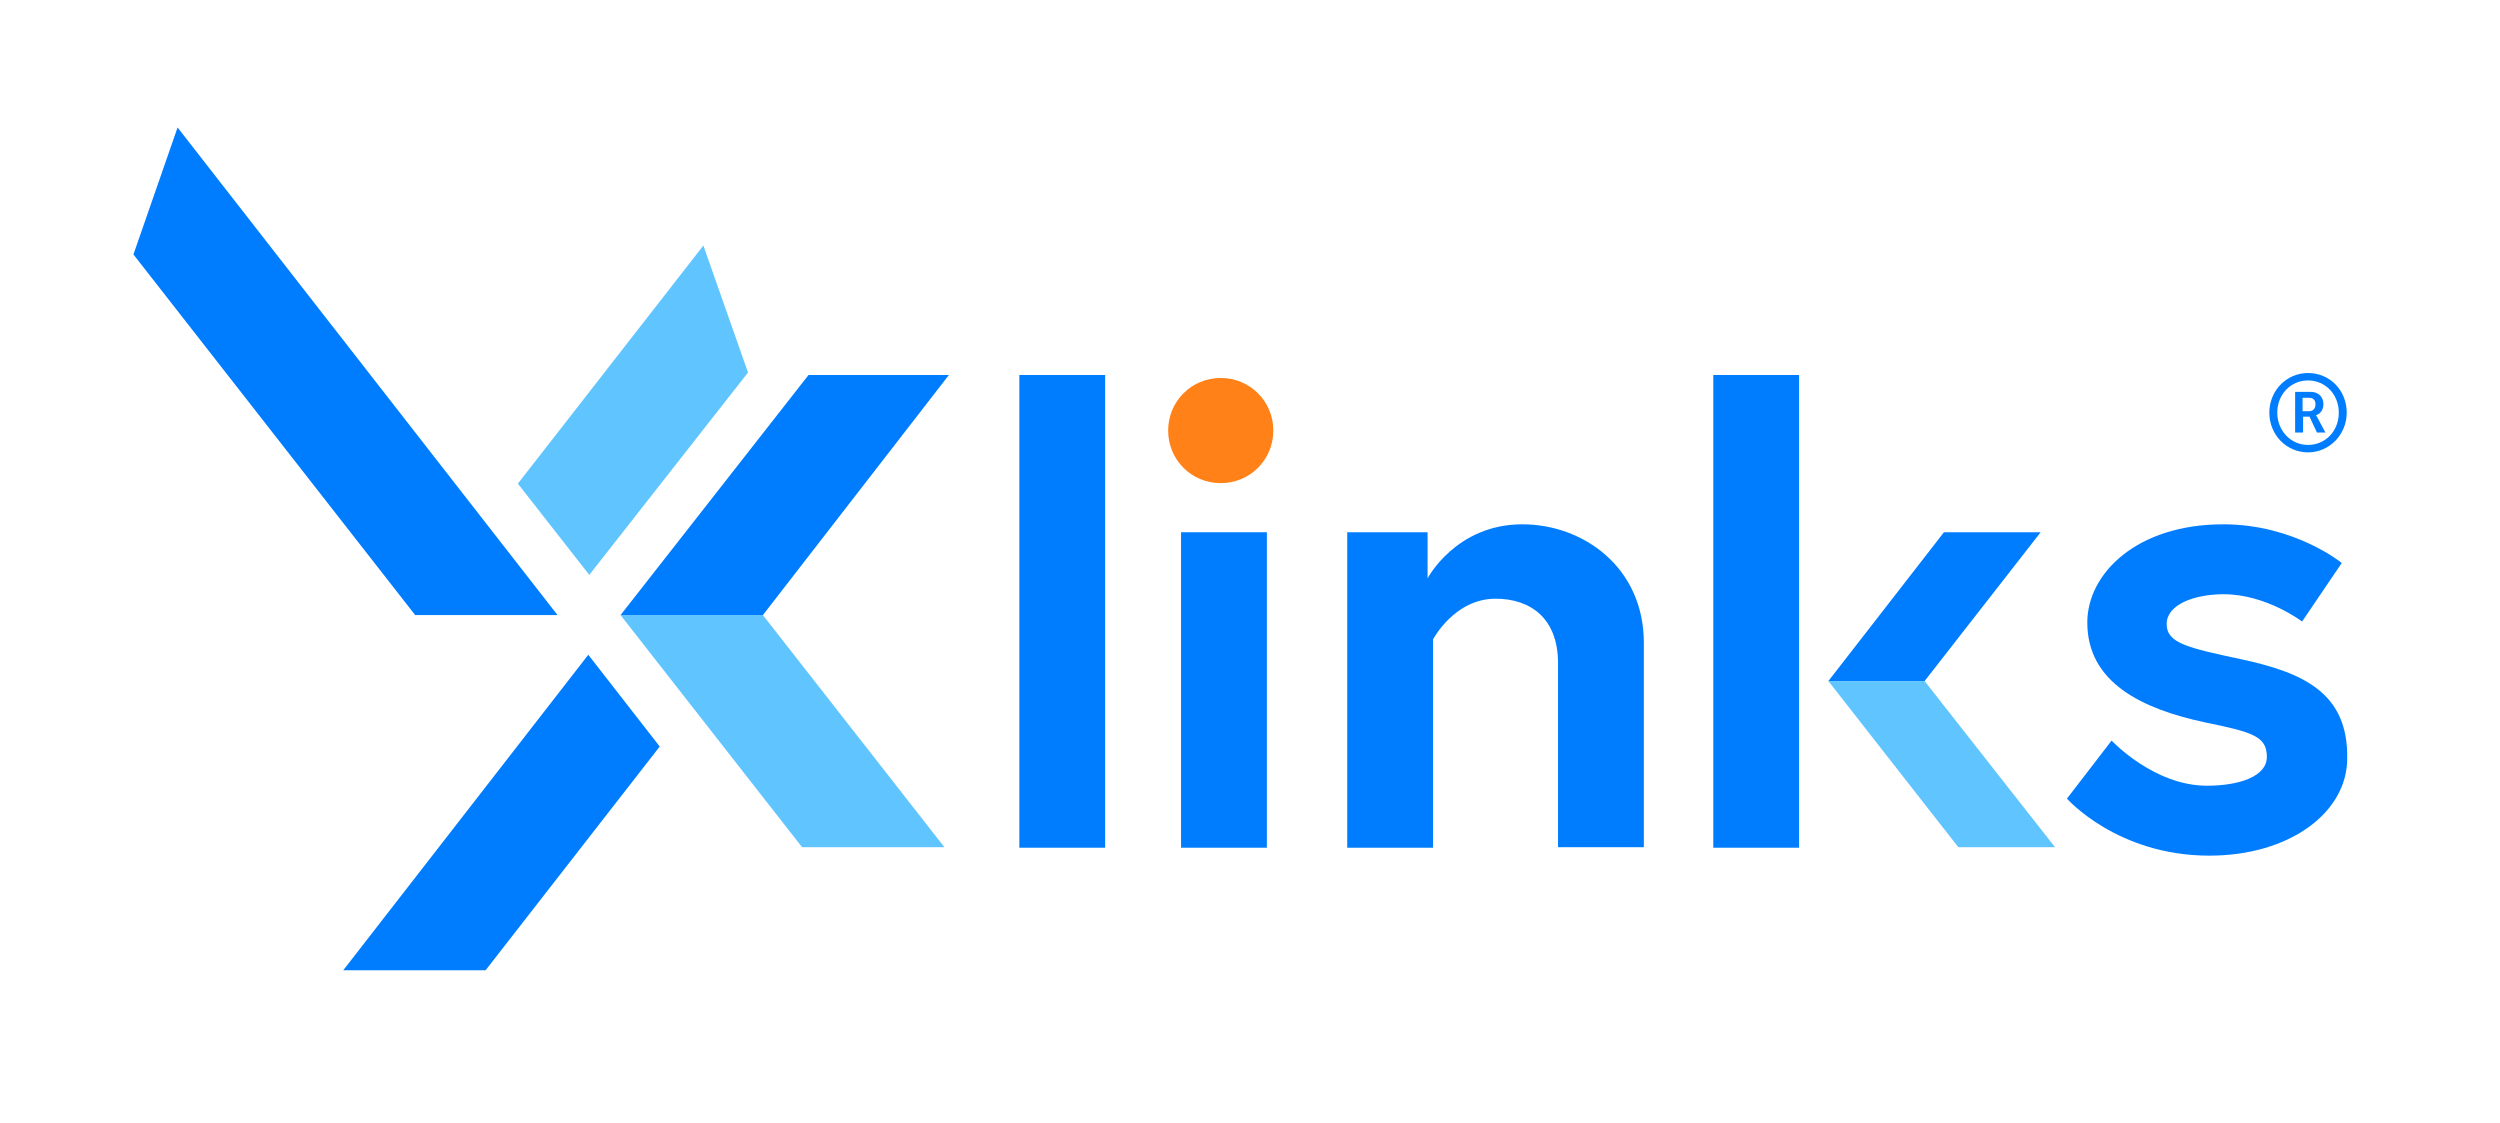 <?xml version="1.0" encoding="utf-8"?>
<!-- Generator: Adobe Illustrator 28.2.0, SVG Export Plug-In . SVG Version: 6.00 Build 0)  -->
<svg version="1.1" id="Layer_1" xmlns="http://www.w3.org/2000/svg" xmlns:xlink="http://www.w3.org/1999/xlink" x="0px" y="0px"
	 viewBox="0 0 504 226.3" style="enable-background:new 0 0 504 226.3;" xml:space="preserve">
<style type="text/css">
	.st0{fill:#007DFF;}
	.st1{fill:#FF8117;}
	.st2{fill:#60C5FF;}
</style>
<g>
	<g>
		<g>
			<rect x="238.1" y="107.3" class="st0" width="17.3" height="63.6"/>
			<path class="st1" d="M246.1,76.2c-5.9,0-10.6,4.7-10.6,10.6s4.7,10.6,10.6,10.6c5.9,0,10.6-4.7,10.6-10.6S252,76.2,246.1,76.2z"
				/>
			<path class="st0" d="M306.9,105.7c-13.4,0-19.1,10.9-19.1,10.9v-9.3h-16.2v63.6h17.3v-42c0,0,4.3-8.2,12.6-8.2
				c7,0,12.6,3.9,12.6,13v37.1h17.3v-41.2C331.4,114.4,319.2,105.7,306.9,105.7z"/>
			<path class="st0" d="M362.7,75.6h-17.3v95.3h17.3V75.6z"/>
			<path class="st0" d="M222.8,75.6h-17.3v95.3h17.3V75.6z"/>
			<path class="st0" d="M388,137.3l23.4-30h-19.5l-23.3,30H388z"/>
			<path class="st2" d="M368.6,137.3l26.2,33.5h19.5L388,137.3H368.6z"/>
			<path class="st0" d="M451.8,132.9c-10.7-2.3-15-3.2-15-7.1c0-3.9,5.5-6,11.5-6c8.6,0,15.8,5.5,15.8,5.5l8-11.8
				c0,0-9.5-7.8-23.9-7.8c-17.4,0-27.4,9.9-27.4,19.8c0,12.1,11,17.4,23.6,20.1c9.7,2,12.6,2.8,12.6,7c0,3.9-5.5,5.8-12.1,5.8
				c-10.7,0-19.2-9.1-19.2-9.1l-9,11.7c0,0,10.1,11.5,28.7,11.5c16.2,0,27.8-8.7,27.8-19.6C473.4,139.7,464.4,135.6,451.8,132.9z"/>
			<g>
				<polygon class="st0" points="97.9,195.6 133,150.5 118.6,132 69.2,195.6 				"/>
				<g>
					<polygon class="st2" points="125.1,124 153.8,124 190.4,170.8 161.7,170.8 					"/>
					<polygon class="st0" points="191.3,75.6 163,75.6 125.1,124 153.8,124 					"/>
				</g>
				<polygon class="st2" points="150.8,75.1 141.8,49.5 104.4,97.5 118.8,115.9 				"/>
				<polygon class="st0" points="83.7,124 112.4,124 35.8,25.7 26.9,51.3 				"/>
			</g>
		</g>
	</g>
	<g>
		<path class="st0" d="M465.3,75.2c4.4,0,7.8,3.5,7.8,8c0,4.4-3.5,8-7.8,8c-4.3,0-7.8-3.5-7.8-8C457.5,78.7,461,75.2,465.3,75.2z
			 M465.3,89.7c3.5,0,6.2-2.8,6.2-6.5c0-3.7-2.7-6.5-6.2-6.5c-3.5,0-6.2,2.8-6.2,6.5C459.1,86.8,461.8,89.7,465.3,89.7z M462.6,79
			h3.2c1.6,0,2.6,1,2.6,2.5c0,1.3-0.8,2-1.5,2.2v0c0,0,0.1,0.1,0.3,0.5l1.6,3h-1.7l-1.5-3.2h-1.3v3.2h-1.6V79z M465.5,82.9
			c0.8,0,1.3-0.5,1.3-1.4c0-0.9-0.5-1.3-1.3-1.3h-1.3v2.7H465.5z"/>
	</g>
</g>
</svg>

